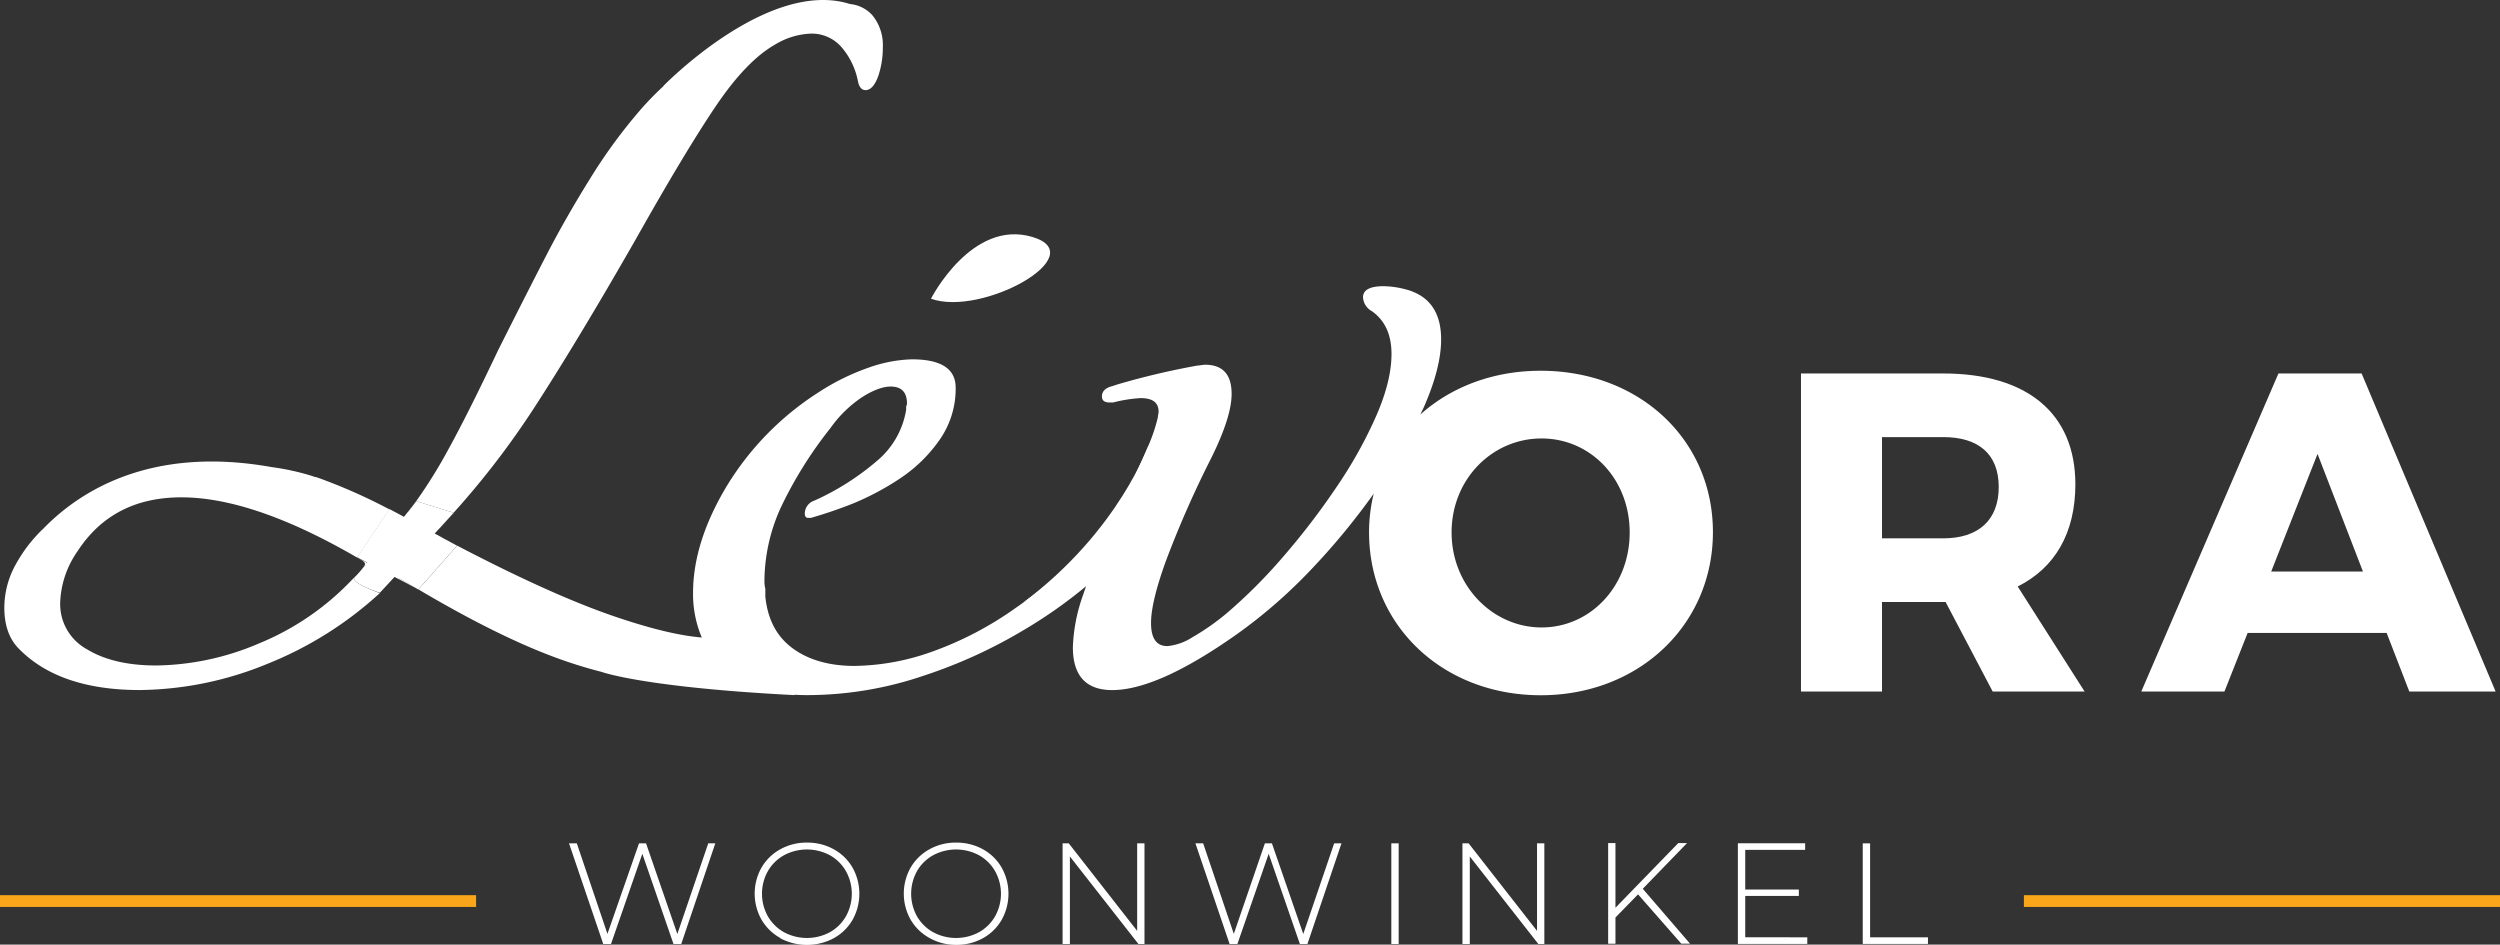 <svg xmlns="http://www.w3.org/2000/svg" viewBox="0 0 571.2 215.83"><rect x="0" y="0" width="571.2" height="215.83" fill="#333333" stroke="none"/><defs><style>.cls-1{fill:#faa61a;stroke:#faa61a;stroke-miterlimit:10;stroke-width:2px;}.cls-2{fill:#fff;}</style></defs><g id="Laag_2" data-name="Laag 2"><g id="Laag_1-2" data-name="Laag 1"><path class="cls-1" d="M1,206.22v-.69H107.78v.69Z"></path><path class="cls-1" d="M463.42,206.22v-.69H570.2v.69Z"></path><path class="cls-2" d="M262.49,101.51s-6.7,19.63-28.59,36.08l21.95-11.29Z"></path><path class="cls-2" d="M474.18,110.66c0-16.19-11-25.33-30.21-25.33H411.49V158H430V137.54h14.53L455.29,158h21L461,134C469.51,129.76,474.18,121.77,474.18,110.66ZM444,123H430V99.87h14c8,0,12.67,3.84,12.67,11.41S452,123,444,123Z"></path><path class="cls-2" d="M539.58,85.33h-19L489.24,158h19l5.3-13.39h31.76L550.48,158H570.2Zm-20.66,45.26,10.59-26.88,10.38,26.88Z"></path><path class="cls-2" d="M103.64,117.15A190.62,190.62,0,0,0,122.16,93q9.92-15.3,23.06-38.26,11.37-20.2,18.34-30.51t13.45-14a17,17,0,0,1,8.24-2.55,9,9,0,0,1,7.06,3.14A16.86,16.86,0,0,1,196,18.43c.26,1.44.85,2.16,1.76,2.16q1.77,0,2.95-3.34a20.47,20.47,0,0,0,1-6.47,10.77,10.77,0,0,0-2.36-7.26,7.9,7.9,0,0,0-5.14-2.6h0C175.47-5,151.53,19.68,151.53,19.68l.06,0a68.78,68.78,0,0,0-5.29,5.44,121.35,121.35,0,0,0-11.48,15.7Q129.33,49.64,125,58T113.82,80Q107,94.37,102.64,102.31a113.49,113.49,0,0,1-7.82,12.58l.29-.38Z"></path><path class="cls-2" d="M81.15,131.75c.15-.13.41-.41.72-.75-.19.21-.38.41-.62.65Z"></path><path class="cls-2" d="M81.15,131.75l-.88.88a61.4,61.4,0,0,1-21.19,14.42,61.4,61.4,0,0,1-23.35,5q-9.81,0-15.89-3.72a11.77,11.77,0,0,1-6.09-10.6A21.7,21.7,0,0,1,17.68,126q8-12.36,23.74-12.37,16.68,0,40.81,14.13c.79.39,1.18.79,1.18,1.18a2,2,0,0,1-.45.86l1-1.18-2.36-1.24,7.37-11A125.8,125.8,0,0,0,72.22,109h0L72,109l-.76-.27a55.68,55.68,0,0,0-9.13-2c-27.85-5-44.12,5.67-52.28,14.13-.13.12-.28.24-.4.37a33.54,33.54,0,0,0-5.82,7.71c-.32.56-.47.88-.47.88h0a20.45,20.45,0,0,0-2.15,9q0,6.07,3.34,9.42,9.23,9.42,27.66,9.42a78.47,78.47,0,0,0,29.14-6,84,84,0,0,0,25.63-16.13C86.49,135.34,79.57,133.05,81.15,131.75Z"></path><path class="cls-2" d="M352,84.71c-10.93,0-20.51,3.75-27.48,10,.27-.58.57-1.17.83-1.75q3.91-8.92,3.92-15.4,0-9.61-8.63-11.58a20.56,20.56,0,0,0-4.52-.59c-3.13,0-4.7.86-4.7,2.55a3.85,3.85,0,0,0,2,3.14q4.51,3.15,4.51,9.81,0,6.09-3.43,14a100.9,100.9,0,0,1-9.13,16.39,165,165,0,0,1-12.26,16,118.72,118.72,0,0,1-12.85,12.85,54.69,54.69,0,0,1-7.85,5.49,12.75,12.75,0,0,1-5.69,2q-3.74,0-3.73-5.3,0-4.71,3.34-14a234.86,234.86,0,0,1,10.4-23.64Q281.4,95.25,281.4,90q0-6.67-6.09-6.67c-.26,0-1.5.2-1.76.2a173.89,173.89,0,0,0-18.25,4.31l-1.18.39c-1.57.4-2.35,1.18-2.35,2.36,0,.91.58,1.37,1.76,1.37h.79a32.35,32.35,0,0,1,6.28-1c2.74,0,4.12,1,4.12,3.14,0,.13-.2,1.25-.2,1.37a39.79,39.79,0,0,1-2.45,7.07q-1.87,4.32-5.2,11.38l-.75,1.54A101,101,0,0,1,231.92,139a78.15,78.15,0,0,1-19,9.91,54.36,54.36,0,0,1-17.65,3.24q-8.64,0-14.13-4t-6.28-11.87v-1.77a6.5,6.5,0,0,1-.2-1.57,40.8,40.8,0,0,1,3.83-17.17,93.65,93.65,0,0,1,11.28-18,27.61,27.61,0,0,1,7.16-7q3.83-2.44,6.58-2.45,3.72,0,3.72,3.92a1.44,1.44,0,0,1-.19.59v.79a19.23,19.23,0,0,1-6.77,11.77,59.09,59.09,0,0,1-14.23,9,3.14,3.14,0,0,0-2.16,2.94c0,.66.27,1,.79,1h.59A103.31,103.31,0,0,0,195,115a61.92,61.92,0,0,0,10.5-5.59,33.75,33.75,0,0,0,9.12-8.83,20.35,20.35,0,0,0,3.73-12q0-6.48-10-6.48A31.91,31.91,0,0,0,198.46,84a52.64,52.64,0,0,0-11.67,5.79A66.18,66.18,0,0,0,166,111.14q-7.65,12.77-7.65,24.33a25.27,25.27,0,0,0,2,10.19q-8-.65-21-5.18-14.27-5-35.54-16.15l.63.34-8.84,10q17.63,10.43,30.7,15.33a104.12,104.12,0,0,0,11.07,3.49h0s9.55,3.56,44.18,5.33l-.08-.09q1.45.09,3,.09a82.78,82.78,0,0,0,26.49-4.41,113.34,113.34,0,0,0,23.35-10.7,108,108,0,0,0,13.83-9.77c-.21.64-.46,1.3-.65,1.92a39.18,39.18,0,0,0-2.36,12q0,9.81,9,9.81,10.39,0,28.45-12.75a116.14,116.14,0,0,0,17-14.81,156.72,156.72,0,0,0,14.28-17.31,37.65,37.65,0,0,0-1.06,8.79c0,21.28,16.81,37.26,39.23,37.26s39.34-16.09,39.34-37.26S374.53,84.71,352,84.71Zm.21,58.65c-11.11,0-20.55-9.45-20.55-21.7s9.34-21.48,20.55-21.48,20.14,9.24,20.14,21.48S363.42,143.36,352.21,143.36Z"></path><path class="cls-2" d="M91.46,132.24h-.4l-.09,0,4.6,2.4h0c-1.24-.73-2.47-1.46-3.73-2.23A.54.54,0,0,1,91.46,132.24Z"></path><path class="cls-2" d="M103.79,124.33l-2.9-1.57a2.78,2.78,0,0,0,.38.25Z"></path><path class="cls-2" d="M89,116.34h0l.71.36Z"></path><polygon class="cls-2" points="81.15 131.75 81.15 131.75 81.15 131.75 81.15 131.75"></polygon><path class="cls-2" d="M83,129.76c-.43.5-.78.91-1.09,1.24A15,15,0,0,0,83,129.76Z"></path><path class="cls-2" d="M86.79,135.44l.18-.2-.2.19Z"></path><path class="cls-2" d="M100.24,120.91l3.46-3.74-.06,0c-1.11,1.24-2.21,2.5-3.35,3.7Z"></path><path class="cls-2" d="M93.61,116.54l.59-.79c.21-.27.41-.58.62-.86l-1.73,2.21A5.8,5.8,0,0,0,93.61,116.54Z"></path><path class="cls-2" d="M103.79,124.33,101.27,123a2.78,2.78,0,0,1-.38-.25l-1.58-.85.93-1,.05-.06c1.14-1.2,2.24-2.46,3.35-3.7l-8.53-2.64-.29.38c-.21.28-.41.59-.62.86l-.59.79a5.8,5.8,0,0,1-.52.56l-.8,1-2.63-1.42-.71-.36-7.37,11,2.36,1.24-1,1.18A15,15,0,0,1,81.87,131c-.31.34-.57.62-.72.75h0c-1.58,1.3,5.34,3.59,5.62,3.68l.2-.19,3.17-3.42.83.44.09,0h.4a.54.54,0,0,0,.39.19c1.26.77,2.49,1.5,3.73,2.23l8.84-10Z"></path><path class="cls-2" d="M212.71,68.25S222,50,235.88,54.14,224.4,72.46,212.71,68.25Z"></path><path class="cls-2" d="M324.52,94.74s-5.1,9.7-10.69,18"></path><path class="cls-2" d="M163.43,192.69l-7.78,23h-1.77l-7.12-20.62-7.16,20.62h-1.77l-7.82-23h1.78l7,20.68L146,192.69h1.61l7.15,20.71,7.06-20.71Z"></path><path class="cls-2" d="M178.27,214.3a11.16,11.16,0,0,1-4.28-4.18,12.11,12.11,0,0,1,0-11.89,11.23,11.23,0,0,1,4.28-4.18,12.26,12.26,0,0,1,6.11-1.53,12.42,12.42,0,0,1,6.1,1.51,11.16,11.16,0,0,1,4.29,4.17,12.22,12.22,0,0,1,0,12,11.16,11.16,0,0,1-4.29,4.17,13,13,0,0,1-12.21,0ZM189.6,213a9.69,9.69,0,0,0,3.67-3.63,10.57,10.57,0,0,0,0-10.34,9.55,9.55,0,0,0-3.67-3.63,11.1,11.1,0,0,0-10.46,0,9.6,9.6,0,0,0-3.69,3.63,10.57,10.57,0,0,0,0,10.34,9.74,9.74,0,0,0,3.69,3.63,11.1,11.1,0,0,0,10.46,0Z"></path><path class="cls-2" d="M212.35,214.3a11.19,11.19,0,0,1-4.29-4.18,12.11,12.11,0,0,1,0-11.89,11.26,11.26,0,0,1,4.29-4.18,12.22,12.22,0,0,1,6.1-1.53,12.46,12.46,0,0,1,6.11,1.51,11.14,11.14,0,0,1,4.28,4.17,12.22,12.22,0,0,1,0,12,11.14,11.14,0,0,1-4.28,4.17,12.36,12.36,0,0,1-6.11,1.51A12.22,12.22,0,0,1,212.35,214.3ZM223.67,213a9.72,9.72,0,0,0,3.68-3.63,10.57,10.57,0,0,0,0-10.34,9.58,9.58,0,0,0-3.68-3.63,11.08,11.08,0,0,0-10.45,0,9.56,9.56,0,0,0-3.7,3.63,10.64,10.64,0,0,0,0,10.34,9.7,9.7,0,0,0,3.7,3.63,11.08,11.08,0,0,0,10.45,0Z"></path><path class="cls-2" d="M261.49,192.69v23h-1.38l-15.66-20v20h-1.67v-23h1.41l15.63,20v-20Z"></path><path class="cls-2" d="M306.5,192.69l-7.78,23H297l-7.13-20.62-7.15,20.62h-1.78l-7.81-23h1.77l7,20.68L289,192.69h1.61l7.16,20.71,7.06-20.71Z"></path><path class="cls-2" d="M317.89,192.69h1.68v23h-1.68Z"></path><path class="cls-2" d="M352.85,192.69v23h-1.37l-15.66-20v20h-1.68v-23h1.41l15.63,20v-20Z"></path><path class="cls-2" d="M374.26,204.34l-5.16,5.29v6h-1.67v-23h1.67v14.77l14.35-14.77h2l-10.11,10.44,10.8,12.54h-2Z"></path><path class="cls-2" d="M412.93,214.16v1.51H397.07v-23h15.37v1.51H398.75v9.06H411v1.47H398.75v9.43Z"></path><path class="cls-2" d="M425.6,192.69h1.68v21.47H440.5v1.51H425.6Z"></path></g></g></svg>